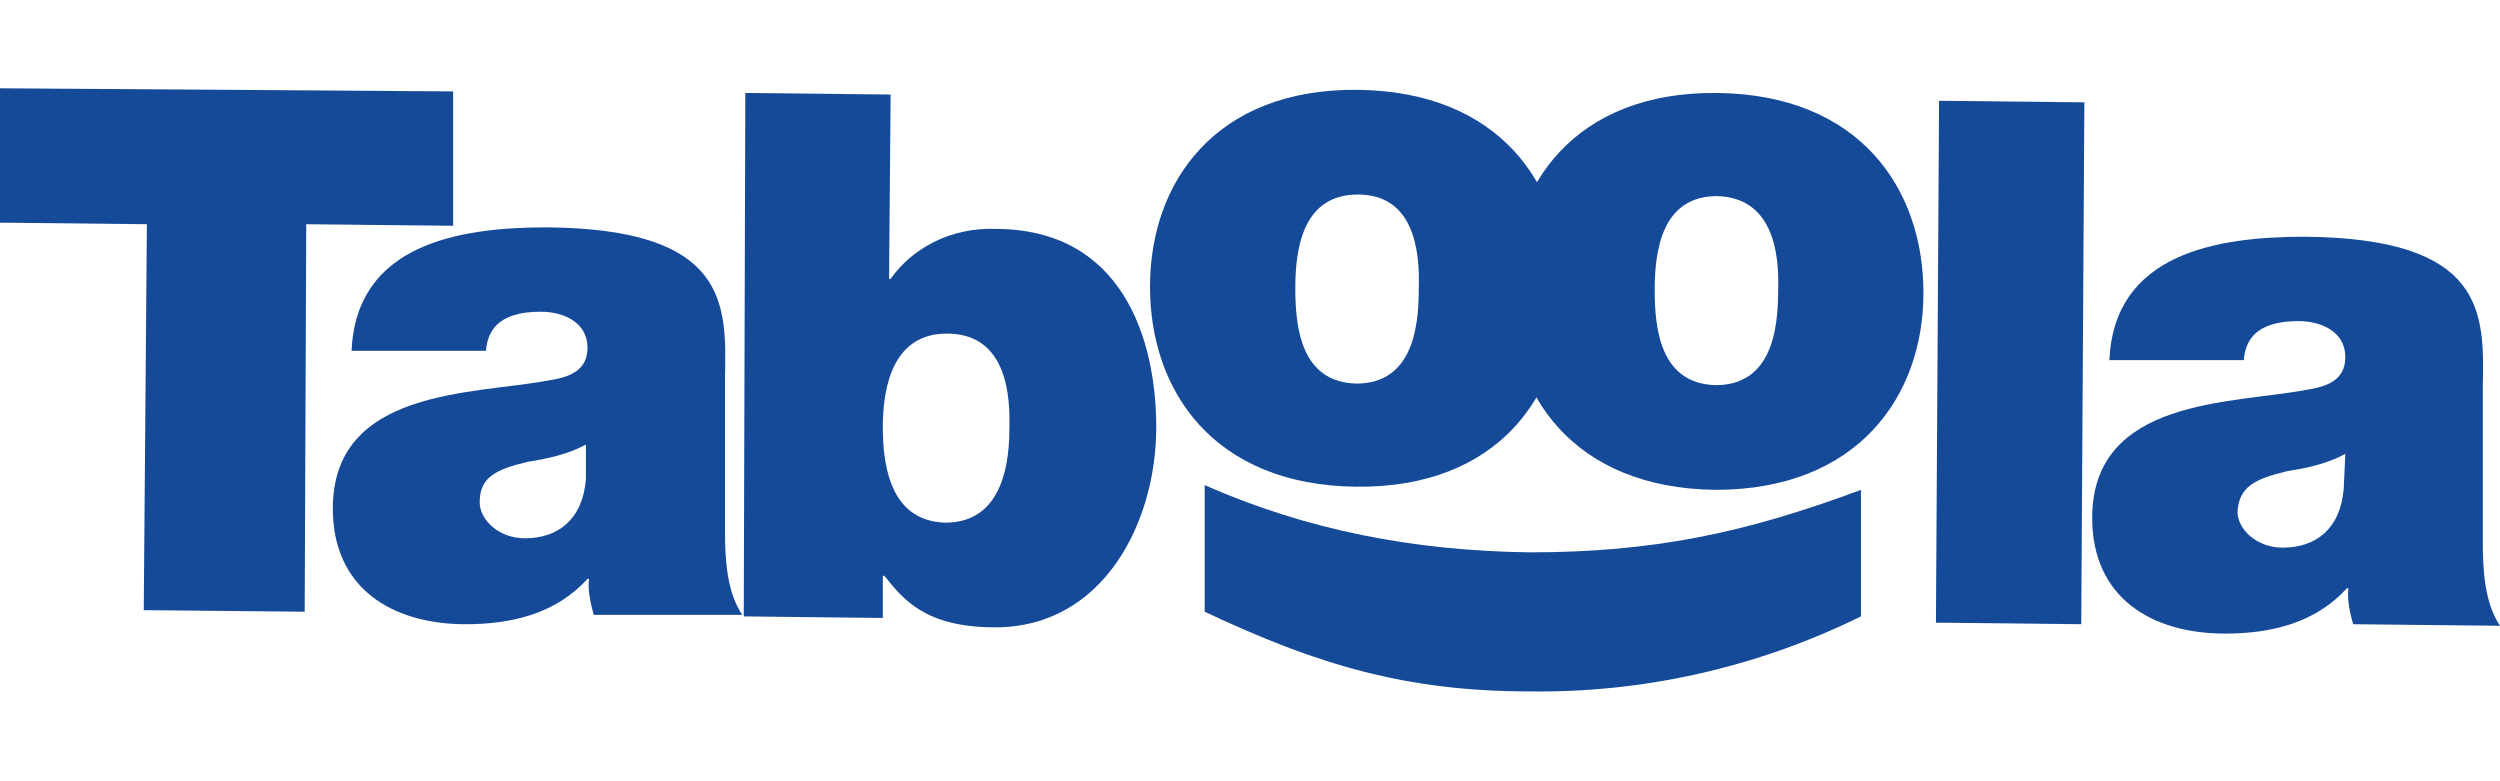 <?xml version="1.0"?>
<svg width="160" height="50" xmlns="http://www.w3.org/2000/svg" xmlns:svg="http://www.w3.org/2000/svg">
 <g>
  <title>Layer 1</title>
  <g id="svg_1">
   <path id="svg_2" d="m9.4,14.35l-9.4,-0.1l0,-8.6l29,0.2l0,8.6l-9.4,-0.1l-0.1,24.8l-10.3,-0.1l0.2,-24.7zm0,0" fill="#154A99"/>
   <path id="svg_3" d="m37.5,28.45c-1.1,0.6 -2.4,0.9 -3.7,1.1c-2.1,0.5 -3.1,1 -3.1,2.6c0,1.1 1.2,2.3 2.9,2.3c2.1,0 3.7,-1.2 3.9,-3.8l0,-2.2zm8.9,5.5c0,1.8 0.1,3.9 1.1,5.4l-9.5,0c-0.2,-0.7 -0.4,-1.6 -0.3,-2.3l-0.1,0c-2,2.2 -4.8,2.9 -7.8,2.9c-4.7,0 -8.5,-2.3 -8.5,-7.4c0,-7.7 9,-7.3 13.8,-8.2c1.3,-0.2 2.5,-0.6 2.5,-2.1c0,-1.6 -1.5,-2.3 -3,-2.3c-2.9,0 -3.4,1.4 -3.5,2.5l-8.6,0c0.3,-6.8 6.8,-7.9 12.5,-7.9c11.6,0.1 11.5,4.9 11.4,9.6l0,9.8zm0,0" fill="#154A99"/>
   <g id="svg_4">
    <path id="svg_5" d="m60.6,21.35c-3.3,0 -4.1,3.1 -4.1,6c0,2.9 0.7,6 4,6.1c3.3,0 4.1,-3.1 4.1,-6c0.1,-3 -0.6,-6.1 -4,-6.1m-12.9,-15.4l9.3,0.1l-0.1,11.8l0.1,0c1.4,-2 3.9,-3.3 6.7,-3.2c8.1,0 10.3,7 10.3,12.7c0,6.1 -3.4,12.8 -10.3,12.8c-4.5,0 -5.9,-1.8 -7.1,-3.3l-0.1,0l0,2.7l-8.9,-0.1l0.1,-33.5zm0,0" fill="#154A99"/>
    <path id="svg_6" d="m86.9,12.45c-3.5,0 -4,3.4 -4,6c0,2.6 0.4,6 3.9,6.1c3.5,0 4,-3.4 4,-6c0.1,-2.7 -0.4,-6.1 -3.9,-6.1m-0.1,18.7c-9.1,-0.1 -13.2,-6.1 -13.2,-12.8c0,-6.7 4.2,-12.7 13.3,-12.6c9.1,0.1 13.2,6.1 13.2,12.8c0,6.7 -4.2,12.7 -13.3,12.6" fill="#154A99"/>
   </g>
   <path id="svg_7" d="m109.9,12.55c-3.5,0 -4,3.4 -4,6c0,2.6 0.4,6 3.9,6.1c3.5,0 4,-3.4 4,-6c0.1,-2.6 -0.4,-6 -3.9,-6.1m-0.1,18.8c-9.1,-0.1 -13.2,-6.1 -13.2,-12.8c0,-6.7 4.2,-12.7 13.3,-12.6c9.1,0.1 13.2,6.1 13.2,12.8c0,6.6 -4.2,12.6 -13.3,12.6" fill="#154A99"/>
   <g id="svg_8">
    <path id="svg_9" d="m124.1,6.45l9.3,0.1l-0.2,33.4l-9.3,-0.1l0.2,-33.4zm0,0" fill="#154A99"/>
    <path id="svg_10" d="m150.1,29.05c-1.1,0.6 -2.4,0.9 -3.7,1.1c-2.1,0.5 -3.1,1 -3.2,2.6c0,1.1 1.2,2.3 2.9,2.3c2.1,0 3.7,-1.2 3.9,-3.8l0.1,-2.2zm8.8,5.6c0,1.8 0.1,3.9 1.1,5.4l-9.4,-0.1c-0.2,-0.7 -0.4,-1.6 -0.3,-2.3l-0.1,0c-2,2.2 -4.8,2.9 -7.8,2.9c-4.7,0 -8.5,-2.3 -8.5,-7.4c0,-7.7 9,-7.3 13.7,-8.2c1.3,-0.2 2.5,-0.6 2.5,-2.1c0,-1.6 -1.5,-2.3 -3,-2.3c-2.9,0 -3.4,1.4 -3.5,2.5l-8.6,0c0.3,-6.8 6.8,-7.9 12.5,-7.9c11.6,0.1 11.5,4.9 11.4,9.6l0,9.9zm0,0" fill="#154A99"/>
    <path id="svg_11" d="m77.1,31.05c6.6,2.9 13.4,4.2 20.8,4.3c7.8,0 13.7,-1.2 21.2,-4l0,8.1c-6.7,3.3 -14,4.9 -21.2,4.8c-7.9,0 -13.6,-1.7 -20.8,-5.1l0,-8.1zm0,0" fill="#154A99"/>
   </g>
  </g>
 </g>
</svg>
